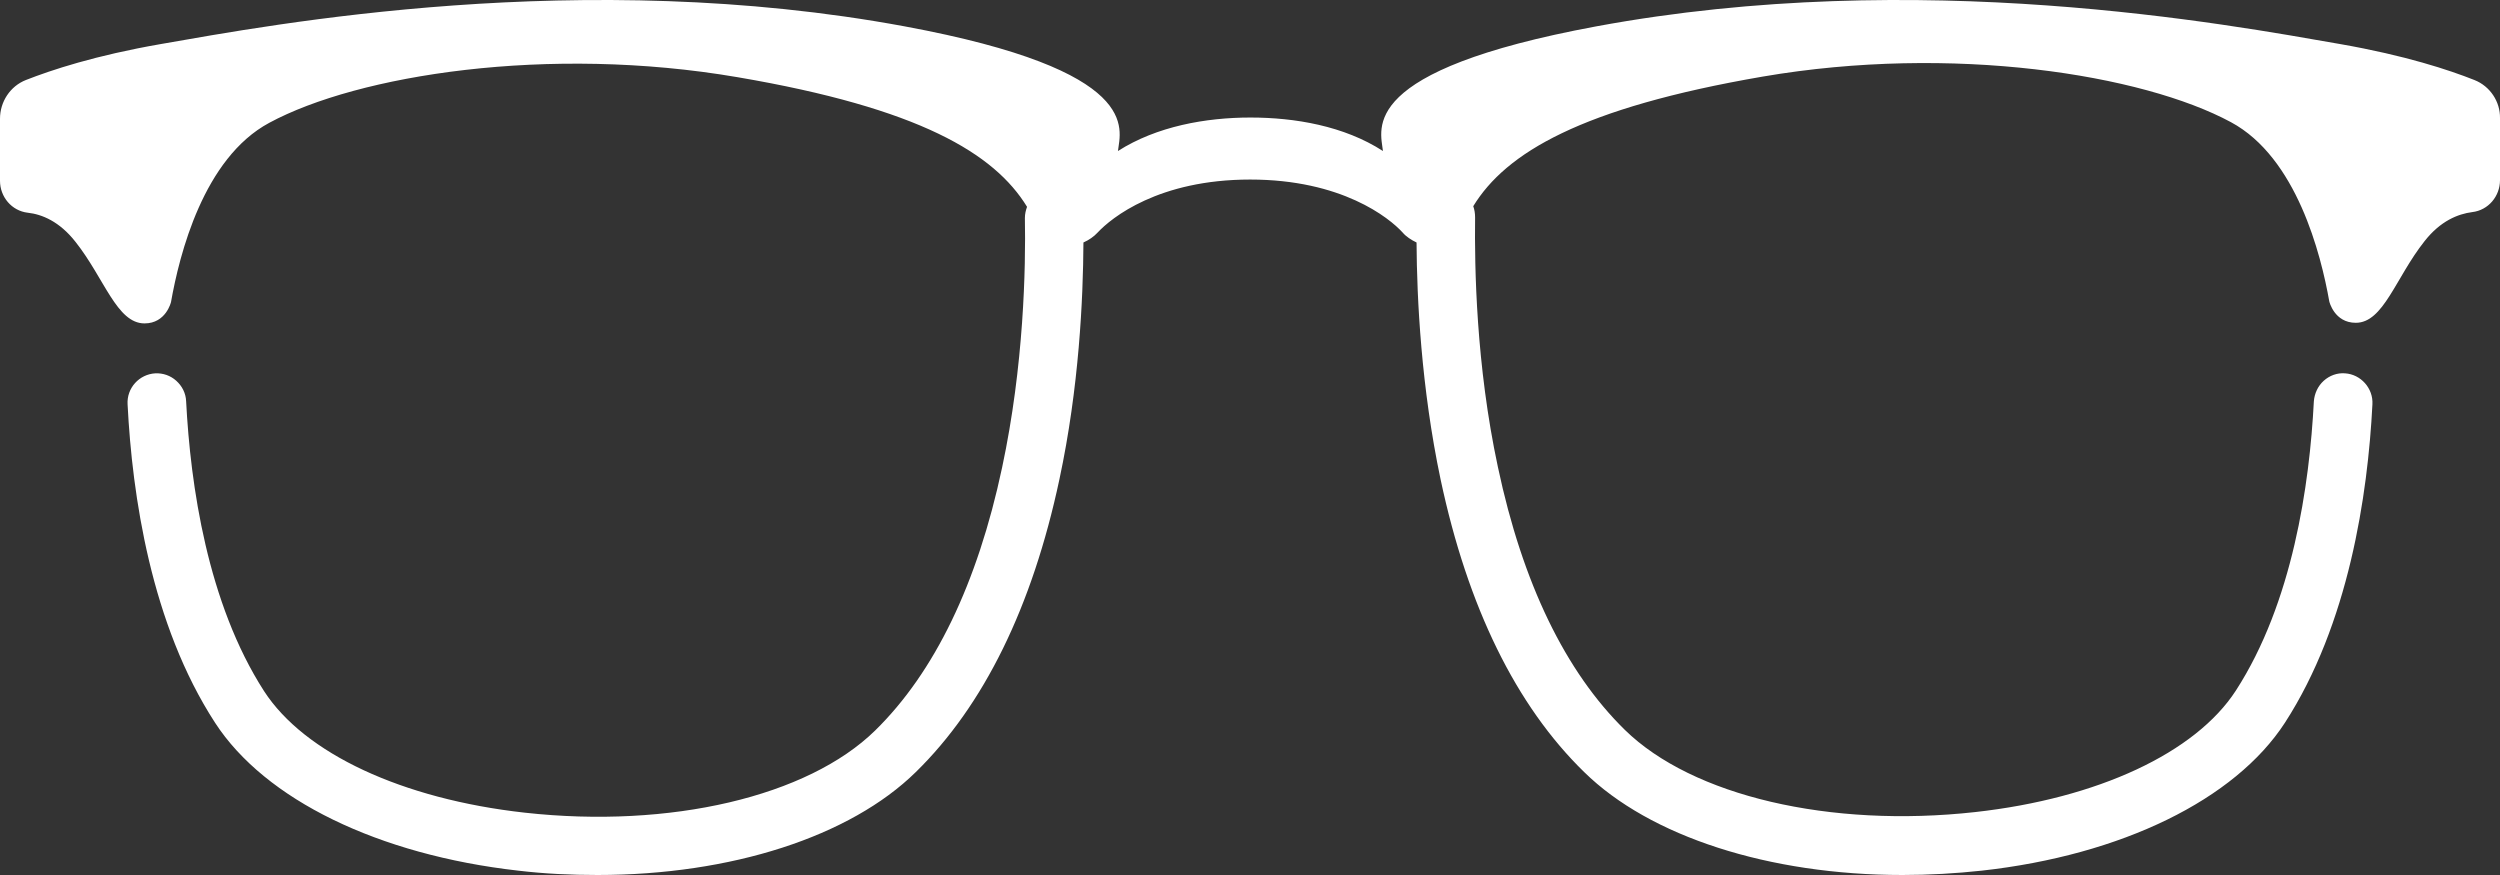 <?xml version="1.0" encoding="UTF-8"?>
<svg width="160px" height="56px" viewBox="0 0 160 56" version="1.1" xmlns="http://www.w3.org/2000/svg" xmlns:xlink="http://www.w3.org/1999/xlink">
    <rect x="0" y="0" width="160" height="56" fill="#333333" stroke="none"/>
    <title>Shape</title>
    <g id="Page-1" stroke="none" stroke-width="1" fill="none" fill-rule="evenodd">
        <g id="0-Lensabl+Business-Homepage" transform="translate(-1033, -1438)" fill="#FFFFFF" fill-rule="nonzero">
            <g id="Stacked-Group-2" transform="translate(-2, 940)">
                <g id="Stacked-Group" transform="translate(412, 103)">
                    <g id="Group" transform="translate(0, 363)">
                        <g id="Stacked-Group-2-Copy" transform="translate(623, 16)">
                            <path d="M158.362,21.121 C156.765,20.486 153.964,19.553 149.764,18.819 C142.585,17.569 122.824,13.858 102.156,17.688 C86.853,20.526 88.352,24.236 88.509,25.665 C86.024,24.058 82.869,23.522 80.029,23.522 C77.189,23.522 74.034,24.078 71.549,25.665 C71.707,24.256 73.206,20.526 57.902,17.688 C37.234,13.858 17.473,17.569 10.295,18.819 C6.074,19.553 3.274,20.486 1.657,21.121 C0.651,21.518 0,22.51 0,23.601 L0,27.57 C0,28.602 0.749,29.495 1.775,29.614 C2.682,29.713 3.806,30.17 4.832,31.479 C6.686,33.821 7.474,36.698 9.249,36.698 C10.63,36.698 10.945,35.329 10.945,35.329 C11.478,32.313 13.016,26.122 17.236,23.859 C22.896,20.803 35.065,18.859 47.213,20.942 C58.848,22.927 63.641,25.824 65.731,29.237 C65.652,29.455 65.593,29.693 65.593,29.951 C65.652,33.107 65.534,39.377 64.134,45.925 C62.556,53.347 59.815,59.022 56.009,62.753 C51.69,66.98 42.894,69.043 33.585,68.011 C25.736,67.138 19.485,64.221 16.901,60.233 C13.272,54.597 12.188,47.037 11.912,41.679 C11.892,41.163 11.655,40.707 11.281,40.369 C10.906,40.032 10.433,39.873 9.94,39.893 C8.914,39.953 8.105,40.826 8.165,41.877 C8.46,47.692 9.663,55.947 13.765,62.257 C16.96,67.178 24.218,70.71 33.171,71.722 C34.848,71.921 36.544,72 38.24,72 C46.799,72 54.411,69.539 58.612,65.412 C62.97,61.146 66.066,54.835 67.802,46.68 C69.064,40.786 69.32,35.111 69.34,31.519 C69.695,31.36 70.011,31.142 70.247,30.884 C71.135,29.932 74.152,27.491 80.009,27.491 C85.867,27.491 88.904,29.932 89.771,30.884 C89.988,31.142 90.324,31.36 90.659,31.519 C90.679,35.111 90.955,40.786 92.197,46.68 C93.933,54.855 97.029,61.165 101.387,65.412 C105.588,69.539 113.22,72 121.759,72 C123.456,72 125.171,71.901 126.828,71.722 C135.781,70.73 143.039,67.178 146.234,62.257 C150.316,55.947 151.539,47.692 151.835,41.877 C151.894,40.846 151.085,39.953 150.079,39.893 C149.586,39.853 149.093,40.032 148.719,40.369 C148.344,40.707 148.127,41.183 148.087,41.679 C147.811,47.037 146.727,54.577 143.098,60.193 C140.514,64.182 134.263,67.099 126.414,67.972 C117.125,69.004 108.31,66.94 103.991,62.713 C100.184,58.983 97.443,53.327 95.865,45.886 C94.465,39.357 94.367,33.087 94.406,29.912 C94.406,29.654 94.367,29.416 94.288,29.197 C96.378,25.784 101.17,22.907 112.806,20.903 C124.954,18.819 137.122,20.764 142.782,23.82 C146.983,26.082 148.541,32.273 149.074,35.289 C149.074,35.289 149.389,36.659 150.77,36.659 C152.544,36.659 153.314,33.781 155.167,31.44 C156.193,30.13 157.317,29.693 158.224,29.574 C159.25,29.455 160,28.562 160,27.53 L160,23.562 C160.019,22.51 159.368,21.518 158.362,21.121 Z" id="Shape"></path>
                        </g>
                    </g>
                </g>
            </g>
        </g>
    </g>
</svg>